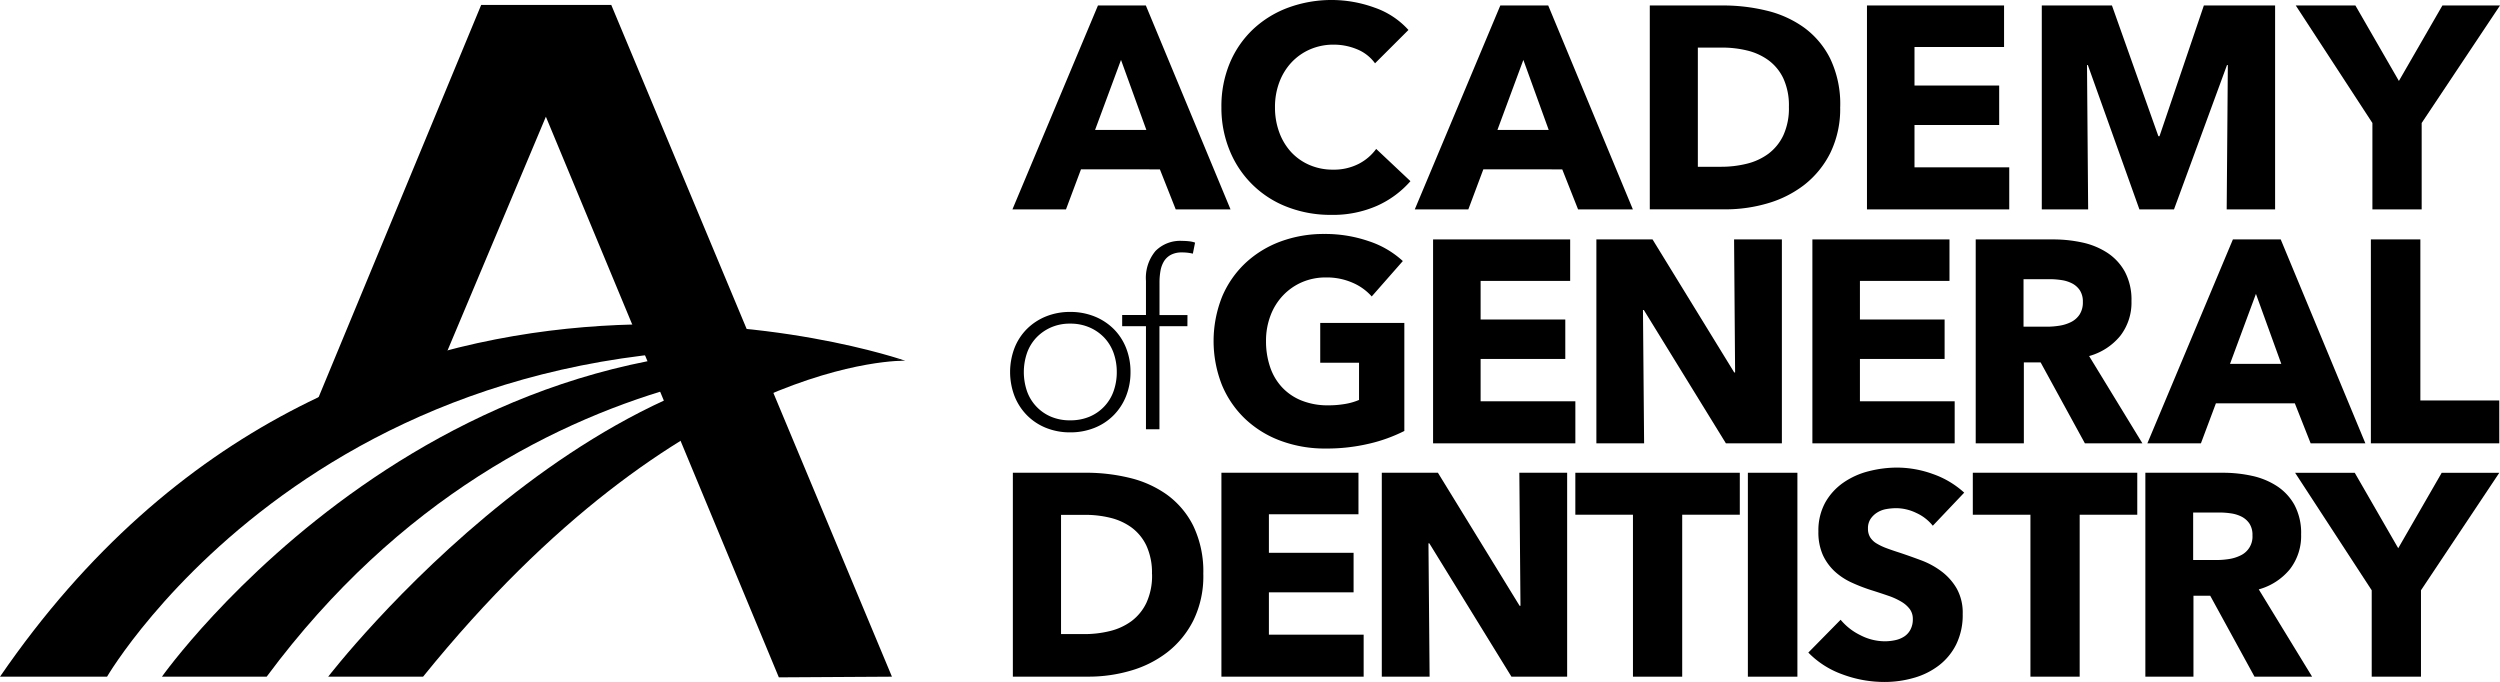 <svg xmlns="http://www.w3.org/2000/svg" xmlns:xlink="http://www.w3.org/1999/xlink" width="122.399" height="33.384" viewBox="0 0 122.399 33.384">
  <defs>
    <clipPath id="clip-path">
      <rect id="Rectangle_157" data-name="Rectangle 157" width="122.399" height="33.384" transform="translate(0 0)"/>
    </clipPath>
  </defs>
  <g id="Group_174" data-name="Group 174" transform="translate(0 0)">
    <g id="Group_173" data-name="Group 173" clip-path="url(#clip-path)">
      <path id="Path_2288" data-name="Path 2288" d="M54.677,18.218a2.77,2.77,0,0,0-.156-.937,2.153,2.153,0,0,0-.457-.75,2.2,2.2,0,0,0-.72-.5,2.326,2.326,0,0,0-.949-.186,2.276,2.276,0,0,0-.942.186,2.226,2.226,0,0,0-.715.5,2.136,2.136,0,0,0-.456.75,2.892,2.892,0,0,0,0,1.874A2.122,2.122,0,0,0,51.453,20.4a2.341,2.341,0,0,0,.942.179,2.393,2.393,0,0,0,.949-.179,2.116,2.116,0,0,0,1.177-1.249,2.766,2.766,0,0,0,.156-.937m.672,0a3.147,3.147,0,0,1-.216,1.177,2.786,2.786,0,0,1-.607.936,2.737,2.737,0,0,1-.936.619,3.142,3.142,0,0,1-1.195.222,3.1,3.1,0,0,1-1.188-.222,2.745,2.745,0,0,1-.931-.619,2.8,2.8,0,0,1-.606-.936,3.315,3.315,0,0,1,0-2.354,2.734,2.734,0,0,1,.606-.93,2.821,2.821,0,0,1,.931-.613,3.114,3.114,0,0,1,1.188-.222,3.161,3.161,0,0,1,1.195.222,2.812,2.812,0,0,1,.936.613,2.722,2.722,0,0,1,.607.93,3.147,3.147,0,0,1,.216,1.177"/>
      <path id="Path_2289" data-name="Path 2289" d="M58.135,15.972H56.766v5.044h-.66V15.972H54.941v-.551h1.165V13.752a2.051,2.051,0,0,1,.468-1.465,1.7,1.7,0,0,1,1.3-.493,3.152,3.152,0,0,1,.336.018,1.276,1.276,0,0,1,.3.066l-.108.541a2.182,2.182,0,0,0-.54-.06,1.107,1.107,0,0,0-.541.12.888.888,0,0,0-.336.318,1.349,1.349,0,0,0-.168.462,3.156,3.156,0,0,0-.048.565v1.6h1.369Z"/>
      <path id="Path_2290" data-name="Path 2290" d="M23.558.243h6.37L43.669,33.13l-5.537.033L26.726,5.714,20.889,19.588l-5.97,1.5Z"/>
      <path id="Path_2291" data-name="Path 2291" d="M54.884,2.933,53.615,6.36h2.51Zm2.679,7.319-.775-1.96H52.924l-.734,1.96H49.568L53.756.268H56.1l4.146,9.984Z"/>
      <path id="Path_2292" data-name="Path 2292" d="M67.419,10.076a5.347,5.347,0,0,1-2.242.444,5.843,5.843,0,0,1-2.136-.381A4.933,4.933,0,0,1,60.213,7.39,5.491,5.491,0,0,1,59.8,5.246a5.471,5.471,0,0,1,.416-2.171,4.837,4.837,0,0,1,1.15-1.657A5.09,5.09,0,0,1,63.09.367,6.161,6.161,0,0,1,67.3.374a3.984,3.984,0,0,1,1.657,1.093L67.321,3.1a2.025,2.025,0,0,0-.889-.691A2.957,2.957,0,0,0,65.3,2.186a2.864,2.864,0,0,0-1.164.233,2.74,2.74,0,0,0-.909.641,2.921,2.921,0,0,0-.592.967,3.407,3.407,0,0,0-.212,1.219,3.51,3.51,0,0,0,.212,1.241,2.892,2.892,0,0,0,.585.966,2.649,2.649,0,0,0,.9.628,2.856,2.856,0,0,0,1.142.225,2.662,2.662,0,0,0,1.256-.282,2.439,2.439,0,0,0,.86-.733L69.055,8.87a4.746,4.746,0,0,1-1.636,1.206"/>
      <path id="Path_2293" data-name="Path 2293" d="M74.583,2.933,73.314,6.36h2.51Zm2.679,7.319-.775-1.96H72.623l-.734,1.96H69.267L73.455.268H75.8l4.145,9.984Z"/>
      <path id="Path_2294" data-name="Path 2294" d="M87.584,5.232a3.165,3.165,0,0,0-.275-1.4,2.358,2.358,0,0,0-.733-.888,2.94,2.94,0,0,0-1.044-.473,5.129,5.129,0,0,0-1.206-.141h-1.2V8.165H84.27a5.17,5.17,0,0,0,1.248-.148,2.967,2.967,0,0,0,1.058-.486,2.416,2.416,0,0,0,.733-.9,3.175,3.175,0,0,0,.275-1.4m2.51,0a4.919,4.919,0,0,1-.486,2.263,4.582,4.582,0,0,1-1.283,1.566,5.384,5.384,0,0,1-1.8.9,7.282,7.282,0,0,1-2.031.289H80.773V.268h3.61A8.948,8.948,0,0,1,86.47.515a5.245,5.245,0,0,1,1.833.818,4.2,4.2,0,0,1,1.3,1.53,5.15,5.15,0,0,1,.493,2.369"/>
      <path id="Path_2295" data-name="Path 2295" d="M91.406,10.252V.268h6.712V2.3H93.733V4.188h4.146V6.12H93.733V8.193h4.639v2.059Z"/>
      <path id="Path_2296" data-name="Path 2296" d="M109.018,10.252l.056-7.065h-.042l-2.594,7.065h-1.693l-2.524-7.065h-.042l.056,7.065h-2.27V.268H103.4l2.273,6.4h.056L107.9.268h3.488v9.984Z"/>
      <path id="Path_2297" data-name="Path 2297" d="M118.564,6.022v4.23h-2.412V6.022L112.4.269h2.92l2.129,3.694L119.579.269h2.82Z"/>
      <path id="Path_2298" data-name="Path 2298" d="M67.039,21.72a8.978,8.978,0,0,1-2.136.24,6.2,6.2,0,0,1-2.207-.381,5.092,5.092,0,0,1-1.734-1.071,4.88,4.88,0,0,1-1.136-1.658,5.867,5.867,0,0,1,.007-4.322,4.843,4.843,0,0,1,1.15-1.656,5.106,5.106,0,0,1,1.72-1.051,6.077,6.077,0,0,1,2.129-.366,6.538,6.538,0,0,1,2.2.359,4.541,4.541,0,0,1,1.65.967l-1.523,1.733a2.652,2.652,0,0,0-.931-.669,3.15,3.15,0,0,0-1.311-.261,2.914,2.914,0,0,0-1.171.232,2.83,2.83,0,0,0-.93.649,2.923,2.923,0,0,0-.613.987,3.444,3.444,0,0,0-.219,1.249,3.89,3.89,0,0,0,.2,1.268,2.724,2.724,0,0,0,.586.994,2.652,2.652,0,0,0,.958.649,3.44,3.44,0,0,0,1.305.233,4.815,4.815,0,0,0,.8-.064,3,3,0,0,0,.705-.2V17.758h-1.9V15.812h4.118V21.1a7.67,7.67,0,0,1-1.714.62"/>
      <path id="Path_2299" data-name="Path 2299" d="M70.163,21.706V11.722h6.712v2.031H72.49v1.89h4.146v1.931H72.49v2.073h4.639v2.059Z"/>
      <path id="Path_2300" data-name="Path 2300" d="M84.5,21.706l-4.019-6.529h-.042l.056,6.529H78.158V11.722h2.75l4,6.515h.042L84.9,11.722H87.24v9.984Z"/>
      <path id="Path_2301" data-name="Path 2301" d="M88.734,21.706V11.722h6.712v2.031H91.061v1.89h4.146v1.931H91.061v2.073H95.7v2.059Z"/>
      <path id="Path_2302" data-name="Path 2302" d="M101.976,14.782a1.006,1.006,0,0,0-.149-.571,1.021,1.021,0,0,0-.383-.338,1.663,1.663,0,0,0-.525-.162,3.906,3.906,0,0,0-.559-.043H99.071v2.327h1.147a3.9,3.9,0,0,0,.61-.049,1.933,1.933,0,0,0,.566-.177,1.078,1.078,0,0,0,.419-.366,1.089,1.089,0,0,0,.163-.621m.1,6.924-2.168-3.963h-.821v3.963H96.73V11.722h3.807a6.661,6.661,0,0,1,1.4.148,3.656,3.656,0,0,1,1.227.5,2.611,2.611,0,0,1,.867.931,2.907,2.907,0,0,1,.325,1.438,2.655,2.655,0,0,1-.55,1.706,3,3,0,0,1-1.524.987l2.609,4.273Z"/>
      <path id="Path_2303" data-name="Path 2303" d="M110.45,14.388l-1.269,3.426h2.51Zm2.679,7.318-.775-1.96H108.49l-.734,1.96h-2.622l4.188-9.984h2.341l4.145,9.984Z"/>
      <path id="Path_2304" data-name="Path 2304" d="M116.077,21.706V11.722H118.5v7.883h3.864v2.1Z"/>
      <path id="Path_2305" data-name="Path 2305" d="M56.4,28.109a3.165,3.165,0,0,0-.275-1.4,2.369,2.369,0,0,0-.733-.889,2.956,2.956,0,0,0-1.044-.472,5.127,5.127,0,0,0-1.2-.141h-1.2v5.838h1.142a5.164,5.164,0,0,0,1.248-.148,2.967,2.967,0,0,0,1.058-.486,2.416,2.416,0,0,0,.733-.9,3.175,3.175,0,0,0,.275-1.4m2.51,0a4.919,4.919,0,0,1-.486,2.263,4.569,4.569,0,0,1-1.283,1.565,5.345,5.345,0,0,1-1.8.9,7.27,7.27,0,0,1-2.03.289H49.589V23.145H53.2a8.948,8.948,0,0,1,2.087.247,5.245,5.245,0,0,1,1.833.818,4.2,4.2,0,0,1,1.3,1.53,5.15,5.15,0,0,1,.493,2.369"/>
      <path id="Path_2306" data-name="Path 2306" d="M59.8,33.13V23.146H66.51v2.031H62.125v1.889h4.146V29H62.125v2.073h4.639V33.13Z"/>
      <path id="Path_2307" data-name="Path 2307" d="M74,33.13,69.979,26.6h-.042l.056,6.529H67.652V23.146H70.4l4,6.515h.042l-.056-6.515h2.341V33.13Z"/>
      <path id="Path_2308" data-name="Path 2308" d="M82.36,25.2V33.13H79.949V25.2H77.128V23.146H85.18V25.2Z"/>
      <rect id="Rectangle_156" data-name="Rectangle 156" width="2.425" height="9.984" transform="translate(85.575 23.146)"/>
      <path id="Path_2309" data-name="Path 2309" d="M94.629,25.74a2.182,2.182,0,0,0-.812-.628,2.286,2.286,0,0,0-.965-.232,2.866,2.866,0,0,0-.486.042,1.234,1.234,0,0,0-.444.162,1.069,1.069,0,0,0-.332.31.822.822,0,0,0-.135.487.79.79,0,0,0,.107.423.937.937,0,0,0,.309.3,2.8,2.8,0,0,0,.487.233c.188.07.4.143.635.218q.507.169,1.057.374a3.93,3.93,0,0,1,1,.543,2.819,2.819,0,0,1,.748.839,2.422,2.422,0,0,1,.295,1.248,3.259,3.259,0,0,1-.317,1.488,2.957,2.957,0,0,1-.853,1.036,3.623,3.623,0,0,1-1.227.606,5.139,5.139,0,0,1-1.424.2,5.883,5.883,0,0,1-2.072-.374,4.4,4.4,0,0,1-1.665-1.065l1.581-1.607a2.9,2.9,0,0,0,.964.754,2.616,2.616,0,0,0,1.192.3,2.394,2.394,0,0,0,.523-.056,1.3,1.3,0,0,0,.443-.183.9.9,0,0,0,.3-.339,1.055,1.055,0,0,0,.113-.507.806.806,0,0,0-.141-.48,1.386,1.386,0,0,0-.4-.36,3.293,3.293,0,0,0-.648-.3c-.259-.09-.553-.186-.882-.29a8.338,8.338,0,0,1-.937-.366,3.156,3.156,0,0,1-.819-.543,2.562,2.562,0,0,1-.578-.8,2.736,2.736,0,0,1-.218-1.149,2.845,2.845,0,0,1,.338-1.425,2.941,2.941,0,0,1,.889-.972,3.793,3.793,0,0,1,1.241-.557,5.6,5.6,0,0,1,1.4-.177,5.18,5.18,0,0,1,1.727.311,4.459,4.459,0,0,1,1.544.916Z"/>
      <path id="Path_2310" data-name="Path 2310" d="M101.82,25.2V33.13H99.409V25.2H96.588V23.146h8.052V25.2Z"/>
      <path id="Path_2311" data-name="Path 2311" d="M110.28,26.206a1.006,1.006,0,0,0-.148-.571,1.033,1.033,0,0,0-.383-.339,1.689,1.689,0,0,0-.525-.162,3.9,3.9,0,0,0-.559-.042h-1.289v2.327h1.147a4.019,4.019,0,0,0,.61-.049,1.942,1.942,0,0,0,.566-.177,1.018,1.018,0,0,0,.581-.987m.1,6.924-2.168-3.962h-.821V33.13h-2.355V23.146h3.807a6.6,6.6,0,0,1,1.4.148,3.656,3.656,0,0,1,1.227.5,2.616,2.616,0,0,1,.867.93,2.911,2.911,0,0,1,.325,1.439,2.657,2.657,0,0,1-.55,1.706,3,3,0,0,1-1.524.987L113.2,33.13Z"/>
      <path id="Path_2312" data-name="Path 2312" d="M118.53,28.9V33.13h-2.412V28.9l-3.751-5.753h2.92l2.129,3.694,2.129-3.694h2.82Z"/>
      <path id="Path_2313" data-name="Path 2313" d="M0,33.13H5.241S16.653,13.518,44.313,17.66c0,0-27.15-9.538-44.313,15.47"/>
      <path id="Path_2314" data-name="Path 2314" d="M7.928,33.13S21.844,13.437,44.313,17.66c0,0-18.242-2.072-31.257,15.47Z"/>
      <path id="Path_2315" data-name="Path 2315" d="M16.068,33.13S29.839,15.241,44.313,17.66c0,0-10.825-.324-23.6,15.47Z"/>
    </g>
  </g>
</svg>
